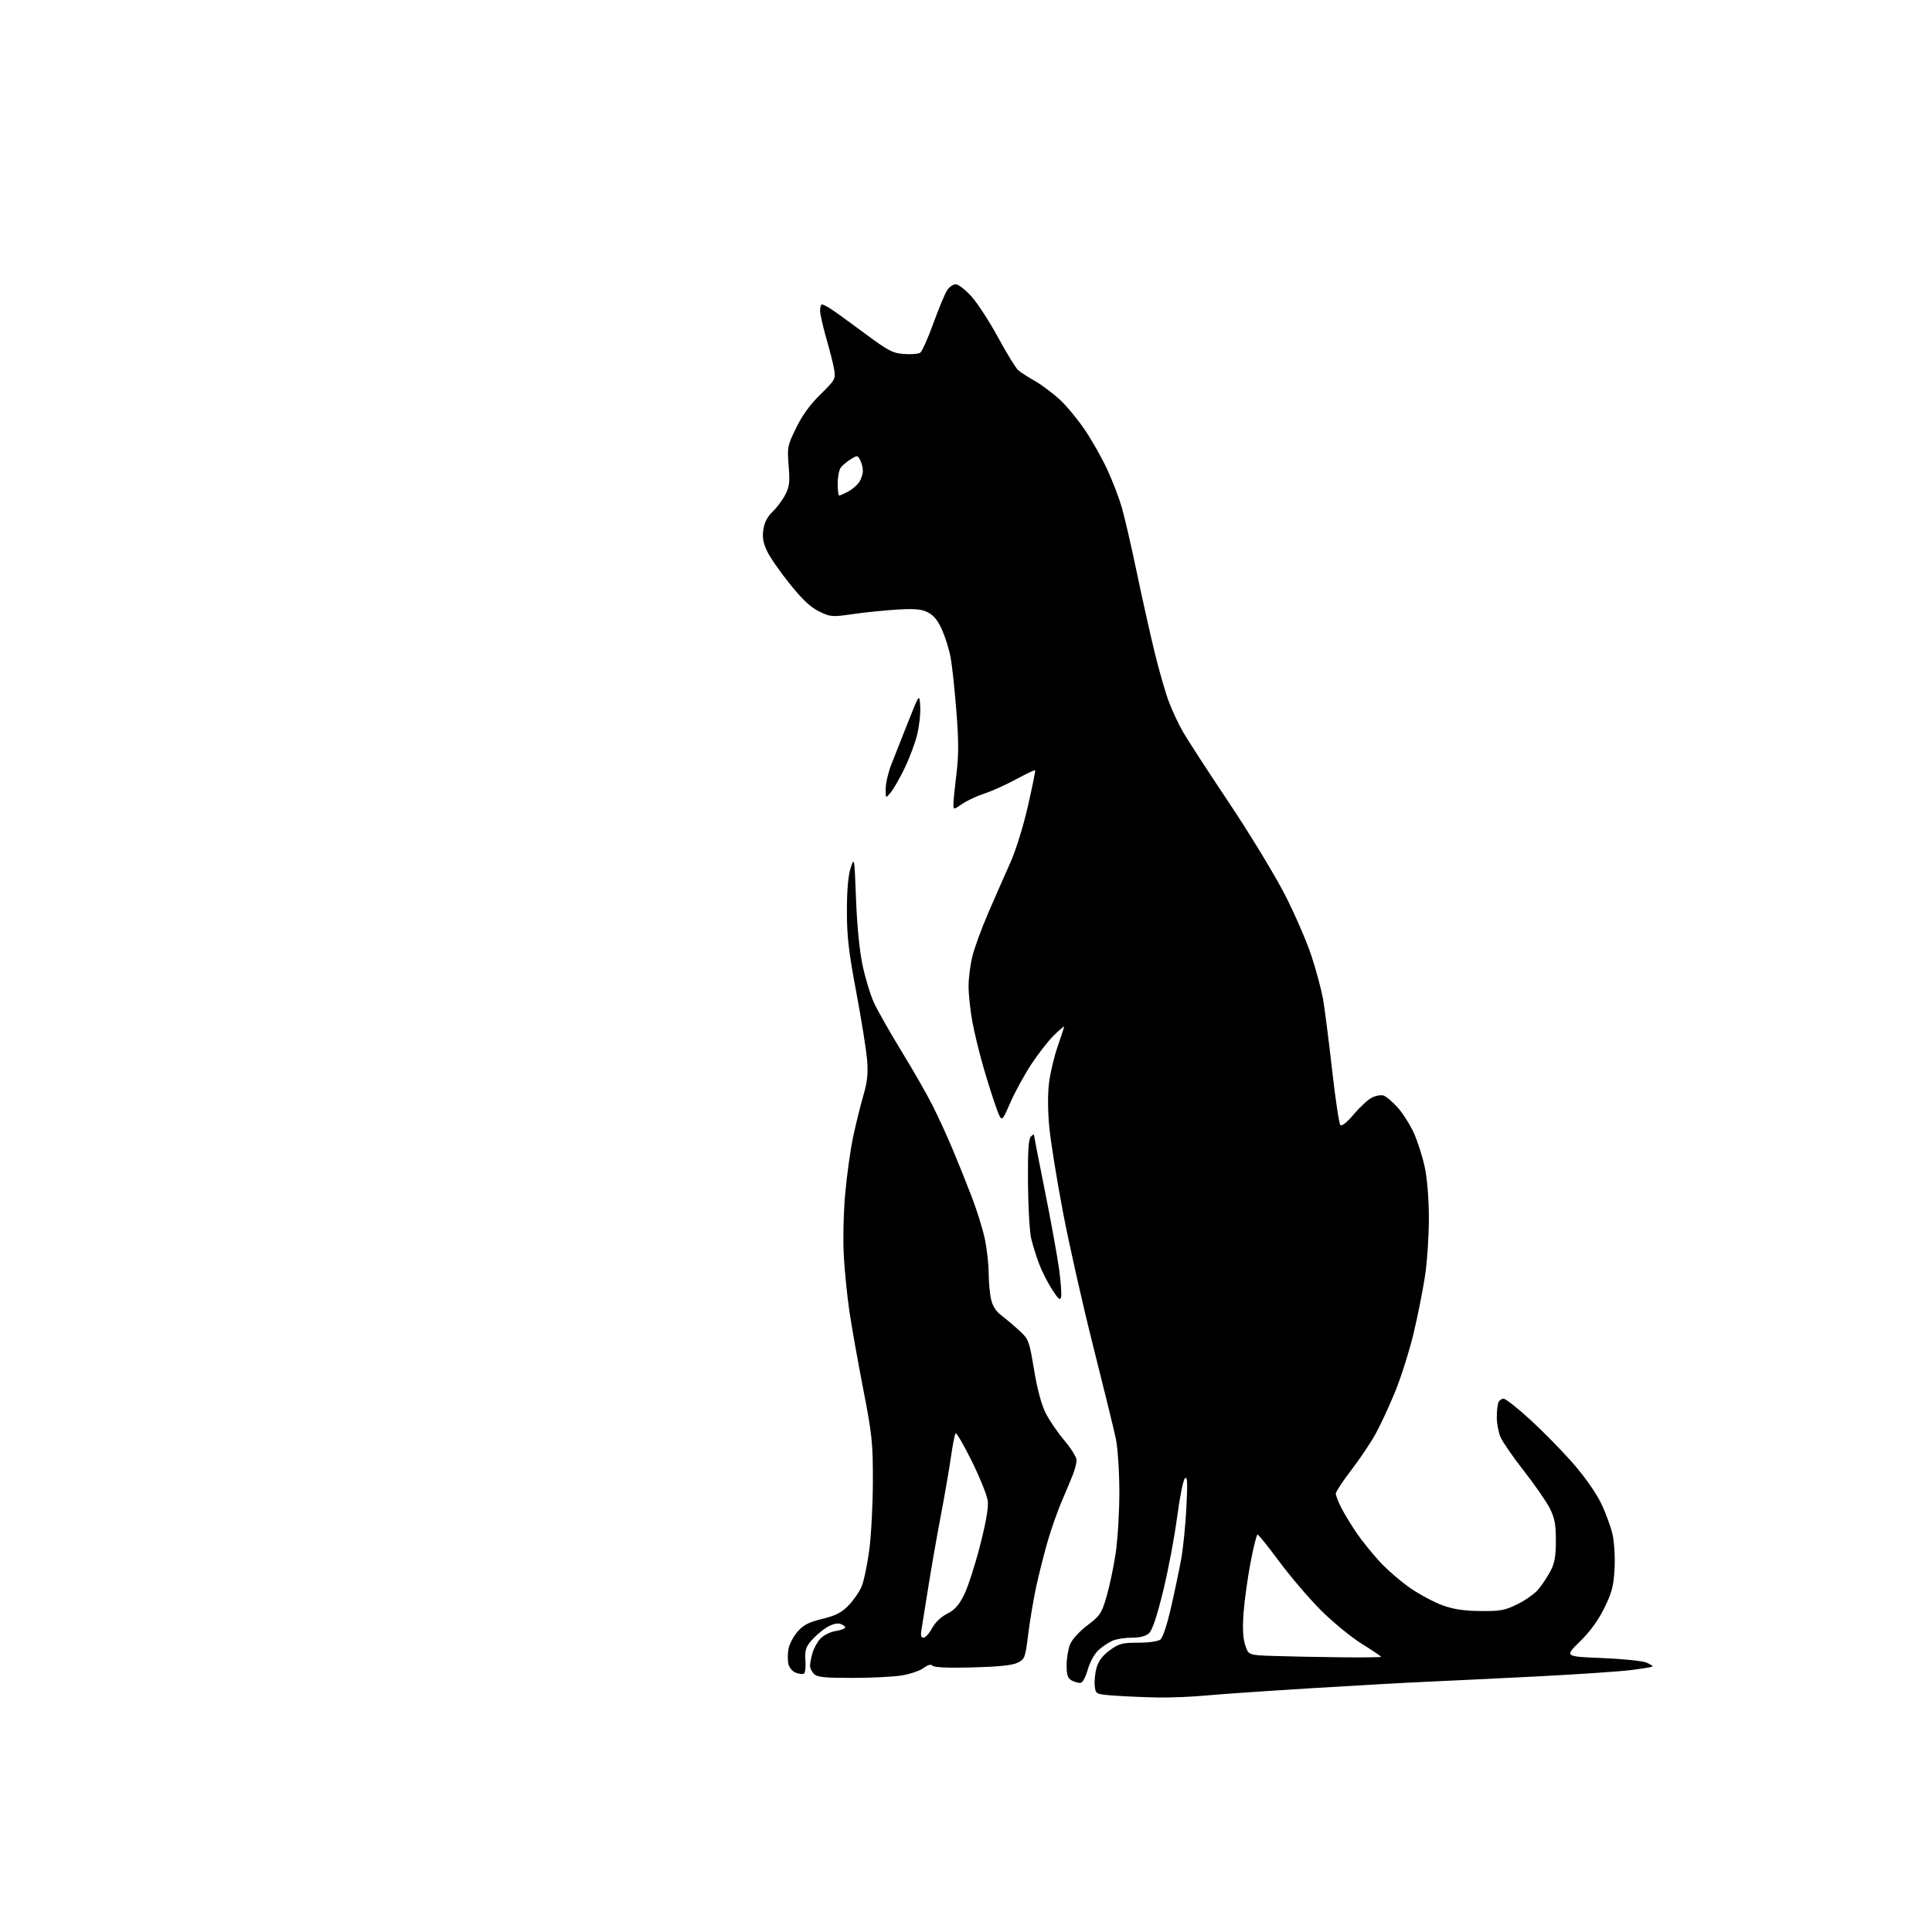 <?xml version="1.0" encoding="UTF-8" standalone="no"?>
<svg 
  version="1.1" 
  xmlns="http://www.w3.org/2000/svg" 
  xmlns:xlink="http://www.w3.org/1999/xlink" 
  xmlns:svg="http://www.w3.org/2000/svg"
  xmlns:rdf="http://www.w3.org/1999/02/22-rdf-syntax-ns#"
  xmlns:cc="http://creativecommons.org/ns#"
  xmlns:dc="http://purl.org/dc/elements/1.1/"
  viewBox="0 0 768 768"
  width="768"
  height="768"
>
<style>svg {background-color: white; }</style>"
<path stroke="none" fill="black" fill-rule="evenodd" d="M460.50,674.78C455.55,674.70 447.90,674.38 443.50,674.07C435.50,673.50 435.50,673.50 435.17,670.00C434.98,668.08 435.34,664.80 435.97,662.72C436.73,660.17 438.43,657.98 441.20,655.97C444.84,653.33 446.11,653.00 452.46,653.00C456.65,653.00 460.29,652.48 461.25,651.75C462.23,651.00 463.93,645.91 465.50,639.00C466.95,632.67 468.77,623.99 469.55,619.70C470.33,615.40 471.26,606.18 471.61,599.20C472.12,589.14 472.00,586.74 471.02,587.66C470.34,588.30 468.94,595.27 467.91,603.16C466.88,611.05 464.38,624.25 462.36,632.50C459.86,642.69 458.05,648.06 456.73,649.25C455.44,650.41 453.14,651.00 449.94,651.00C447.27,651.00 443.84,651.53 442.30,652.19C440.76,652.84 438.25,654.52 436.71,655.91C435.08,657.40 433.29,660.63 432.39,663.72C431.42,667.05 430.31,669.00 429.36,669.00C428.54,669.00 427.00,668.53 425.93,667.96C424.42,667.15 424.00,665.85 424.00,661.93C424.00,659.18 424.63,655.42 425.41,653.57C426.21,651.65 429.14,648.45 432.26,646.09C437.29,642.30 437.88,641.40 439.85,634.74C441.03,630.76 442.67,623.00 443.49,617.50C444.31,612.00 444.97,600.98 444.96,593.00C444.94,584.86 444.34,575.65 443.58,572.00C442.84,568.42 438.82,552.00 434.65,535.50C430.47,519.00 425.04,494.91 422.57,481.96C420.10,469.02 417.64,453.72 417.10,447.96C416.49,441.49 416.46,434.77 417.02,430.34C417.51,426.41 419.06,419.92 420.46,415.92C421.86,411.92 423.00,408.41 423.00,408.12C423.00,407.83 421.19,409.36 418.98,411.52C416.77,413.68 412.69,418.90 409.92,423.12C407.15,427.35 403.38,434.26 401.54,438.48C398.20,446.16 398.20,446.16 396.18,440.76C395.07,437.80 392.75,430.49 391.01,424.53C389.27,418.58 387.21,410.05 386.43,405.60C385.64,401.14 385.01,395.02 385.02,392.00C385.02,388.98 385.67,383.77 386.46,380.42C387.25,377.08 390.12,369.21 392.84,362.92C395.56,356.64 399.50,347.68 401.59,343.00C403.79,338.09 406.75,328.59 408.60,320.50C410.36,312.80 411.66,306.35 411.49,306.17C411.32,306.00 407.88,307.63 403.84,309.81C399.80,312.00 394.16,314.53 391.29,315.46C388.43,316.38 384.49,318.21 382.54,319.54C379.00,321.94 379.00,321.94 378.99,319.72C378.99,318.50 379.52,313.14 380.18,307.80C381.12,300.23 381.12,294.70 380.17,282.60C379.50,274.08 378.48,264.54 377.90,261.40C377.32,258.27 375.79,253.33 374.51,250.42C372.88,246.74 371.20,244.64 368.95,243.48C366.42,242.17 363.89,241.91 357.12,242.29C352.38,242.55 344.42,243.34 339.43,244.06C330.68,245.31 330.21,245.28 325.66,243.08C322.23,241.41 319.04,238.44 313.98,232.15C310.15,227.39 306.07,221.51 304.92,219.08C303.35,215.75 302.98,213.61 303.45,210.48C303.88,207.65 305.06,205.36 307.13,203.40C308.81,201.80 311.07,198.78 312.15,196.67C313.82,193.43 314.03,191.64 313.50,185.17C312.90,177.81 313.01,177.20 316.46,170.13C318.90,165.10 321.98,160.86 326.13,156.79C331.92,151.12 332.20,150.64 331.63,147.07C331.30,145.01 329.90,139.41 328.51,134.64C327.13,129.87 326.00,124.85 326.00,123.48C326.00,122.12 326.34,121.00 326.75,121.01C327.16,121.01 328.72,121.80 330.22,122.76C331.71,123.71 337.74,128.07 343.62,132.43C353.17,139.52 354.85,140.40 359.40,140.72C362.21,140.92 365.09,140.69 365.81,140.20C366.53,139.71 368.89,134.45 371.04,128.50C373.20,122.56 375.66,116.64 376.51,115.35C377.35,114.06 378.89,113.00 379.93,113.00C380.97,113.00 383.79,115.19 386.20,117.87C388.60,120.55 393.39,127.92 396.82,134.25C400.25,140.57 403.84,146.40 404.78,147.20C405.73,148.01 408.74,149.94 411.49,151.51C414.23,153.08 418.67,156.42 421.37,158.93C424.06,161.44 428.52,166.84 431.27,170.92C434.03,175.00 437.98,181.97 440.05,186.42C442.12,190.86 444.74,197.65 445.87,201.50C447.00,205.35 449.70,217.05 451.88,227.50C454.06,237.95 457.28,252.35 459.03,259.50C460.78,266.65 463.29,275.38 464.62,278.90C465.94,282.41 468.46,287.81 470.23,290.90C471.99,293.98 480.20,306.62 488.48,319.00C496.76,331.38 506.79,347.88 510.78,355.68C514.77,363.47 519.54,374.50 521.39,380.18C523.23,385.85 525.26,393.43 525.90,397.00C526.54,400.57 528.15,413.13 529.48,424.89C530.80,436.66 532.31,446.71 532.82,447.22C533.40,447.80 535.42,446.18 538.12,442.98C540.52,440.13 543.74,437.15 545.29,436.35C546.84,435.55 548.94,435.16 549.97,435.49C551.00,435.82 553.51,437.93 555.55,440.19C557.59,442.44 560.51,447.06 562.05,450.44C563.58,453.82 565.55,460.04 566.42,464.25C567.37,468.86 568.00,476.91 568.00,484.46C568.00,491.37 567.32,501.56 566.48,507.11C565.65,512.66 563.61,522.90 561.96,529.87C560.30,536.84 556.99,547.33 554.61,553.18C552.22,559.04 548.66,566.70 546.70,570.20C544.74,573.71 540.41,580.14 537.07,584.49C533.73,588.84 531.00,593.01 531.00,593.74C531.00,594.48 531.96,596.97 533.14,599.29C534.32,601.61 537.02,606.06 539.14,609.19C541.25,612.32 545.48,617.56 548.52,620.85C551.56,624.13 557.08,628.88 560.78,631.41C564.47,633.93 570.20,636.97 573.50,638.16C577.86,639.73 581.96,640.35 588.50,640.41C596.44,640.49 598.17,640.17 603.20,637.70C606.34,636.16 610.08,633.51 611.50,631.82C612.93,630.12 615.08,626.88 616.28,624.62C618.00,621.39 618.47,618.78 618.48,612.50C618.50,606.10 618.03,603.55 616.15,599.72C614.85,597.10 610.21,590.38 605.83,584.79C601.45,579.20 597.23,573.08 596.44,571.19C595.65,569.30 595.00,565.82 595.00,563.46C595.00,561.10 595.27,558.45 595.61,557.58C595.94,556.71 596.88,556.00 597.69,556.00C598.49,556.00 603.22,559.71 608.19,564.25C613.16,568.79 620.77,576.53 625.10,581.46C629.79,586.80 634.35,593.26 636.40,597.46C638.28,601.33 640.38,607.04 641.05,610.14C641.73,613.31 642.06,619.32 641.80,623.86C641.41,630.57 640.72,633.18 637.71,639.28C635.29,644.17 632.05,648.60 628.02,652.56C621.96,658.50 621.96,658.50 636.73,659.09C644.85,659.42 652.80,660.22 654.39,660.87C655.98,661.52 657.09,662.24 656.86,662.47C656.63,662.70 652.63,663.35 647.97,663.92C643.31,664.49 626.45,665.62 610.50,666.43C594.55,667.23 575.20,668.17 567.50,668.51C559.80,668.84 539.10,670.00 521.50,671.08C503.90,672.16 485.00,673.46 479.50,673.98C474.00,674.50 465.45,674.86 460.50,674.78zM338.82,666.99C327.71,667.00 324.85,666.70 323.57,665.43C322.71,664.56 322.00,663.10 322.00,662.17C322.00,661.25 322.44,658.96 322.98,657.08C323.51,655.21 324.95,652.62 326.17,651.32C327.39,650.02 330.10,648.69 332.19,648.35C334.29,648.02 336.00,647.38 336.00,646.94C336.00,646.50 335.09,645.85 333.98,645.50C332.74,645.10 330.66,645.66 328.53,646.98C326.63,648.15 323.90,650.52 322.46,652.23C320.26,654.84 319.89,656.15 320.17,660.17C320.35,662.81 320.05,665.15 319.50,665.36C318.95,665.57 317.50,665.37 316.28,664.91C315.06,664.46 313.77,662.94 313.42,661.54C313.07,660.13 313.08,657.41 313.44,655.47C313.80,653.54 315.43,650.44 317.06,648.58C319.39,645.93 321.48,644.85 326.88,643.53C332.26,642.21 334.51,641.06 337.32,638.17C339.29,636.15 341.63,632.76 342.52,630.62C343.41,628.49 344.77,621.97 345.55,616.12C346.32,610.28 346.97,597.97 346.98,588.77C347.00,573.36 346.69,570.45 343.07,551.77C340.90,540.62 338.45,526.77 337.61,521.00C336.77,515.23 335.79,505.55 335.44,499.50C335.07,493.32 335.29,482.58 335.94,475.00C336.58,467.57 338.01,457.23 339.12,452.00C340.23,446.77 342.06,439.35 343.19,435.50C344.76,430.15 345.11,426.85 344.70,421.50C344.40,417.65 342.47,405.50 340.40,394.50C337.32,378.07 336.65,372.27 336.66,362.00C336.67,353.70 337.17,347.99 338.16,345.00C339.61,340.56 339.64,340.74 340.29,357.50C340.69,368.11 341.67,377.97 342.89,383.73C343.96,388.81 345.99,395.48 347.40,398.57C348.81,401.65 353.78,410.39 358.43,418.00C363.08,425.60 368.66,435.35 370.82,439.66C372.99,443.97 376.55,451.77 378.75,457.00C380.94,462.23 384.37,470.77 386.37,476.00C388.37,481.23 390.67,488.65 391.49,492.50C392.30,496.35 392.98,502.43 393.01,506.00C393.03,509.57 393.46,514.30 393.97,516.50C394.59,519.21 395.94,521.30 398.18,523.00C400.00,524.38 403.18,527.08 405.27,529.00C408.92,532.38 409.12,532.93 411.05,544.50C412.33,552.23 413.98,558.36 415.67,561.72C417.11,564.59 420.48,569.52 423.15,572.67C425.82,575.83 427.98,579.33 427.96,580.46C427.93,581.58 427.31,584.08 426.56,586.00C425.82,587.92 423.85,592.65 422.18,596.50C420.50,600.35 417.96,607.55 416.52,612.50C415.09,617.45 413.02,625.58 411.94,630.56C410.86,635.54 409.42,644.09 408.74,649.55C407.55,659.09 407.38,659.54 404.50,660.96C402.40,661.99 397.03,662.55 386.66,662.83C377.16,663.08 371.45,662.85 370.78,662.18C370.05,661.45 368.93,661.73 367.10,663.08C365.66,664.15 361.78,665.47 358.49,666.01C355.19,666.55 346.34,666.99 338.82,666.99zM532.25,658.79C541.46,658.91 549.00,658.82 549.00,658.60C549.00,658.39 545.51,656.03 541.25,653.38C536.99,650.72 529.67,644.71 525.00,640.02C520.33,635.33 512.92,626.66 508.54,620.75C504.16,614.84 500.27,610.00 499.89,610.00C499.52,610.00 498.25,615.11 497.07,621.35C495.89,627.60 494.65,636.61 494.31,641.38C493.89,647.33 494.11,651.30 495.00,653.99C496.30,657.93 496.30,657.93 505.90,658.26C511.18,658.44 523.04,658.68 532.25,658.79zM367.12,651.00C367.88,651.00 369.40,649.31 370.50,647.25C371.73,644.96 374.05,642.73 376.50,641.49C379.51,639.96 381.17,638.11 383.23,633.98C384.74,630.97 387.58,622.20 389.56,614.50C391.96,605.16 392.99,599.20 392.65,596.60C392.38,594.46 389.53,587.39 386.33,580.90C383.12,574.41 380.22,569.41 379.87,569.80C379.52,570.18 378.70,574.33 378.04,579.00C377.38,583.67 375.53,594.38 373.93,602.80C372.33,611.21 370.12,623.81 369.03,630.80C367.93,637.78 366.75,645.19 366.39,647.25C365.90,650.09 366.07,651.00 367.12,651.00zM421.81,515.54C421.47,517.12 420.76,516.53 418.19,512.55C416.43,509.83 414.09,505.18 412.99,502.23C411.88,499.28 410.48,494.76 409.88,492.18C409.28,489.61 408.72,479.76 408.64,470.30C408.54,457.72 408.84,452.77 409.75,451.85C410.44,451.16 411.00,450.83 411.00,451.11C411.00,451.39 412.98,461.50 415.39,473.56C417.81,485.63 420.34,499.57 421.01,504.54C421.68,509.51 422.04,514.46 421.81,515.54zM354.09,315.00C352.04,317.50 352.04,317.50 352.08,313.50C352.10,311.30 353.10,306.98 354.31,303.90C355.51,300.82 358.52,293.21 361.00,286.98C365.50,275.66 365.50,275.66 365.80,280.85C365.97,283.70 365.39,288.84 364.53,292.27C363.66,295.70 361.41,301.65 359.54,305.50C357.67,309.35 355.22,313.62 354.09,315.00zM333.55,197.00C333.85,197.00 335.40,196.33 336.99,195.51C338.58,194.68 340.58,193.01 341.44,191.78C342.30,190.56 343.00,188.50 343.00,187.21C343.00,185.92 342.52,183.97 341.93,182.87C340.90,180.95 340.74,180.94 338.18,182.55C336.71,183.48 334.94,184.94 334.25,185.81C333.56,186.67 333.00,189.55 333.00,192.19C333.00,194.84 333.25,197.00 333.55,197.00z" />

</svg>